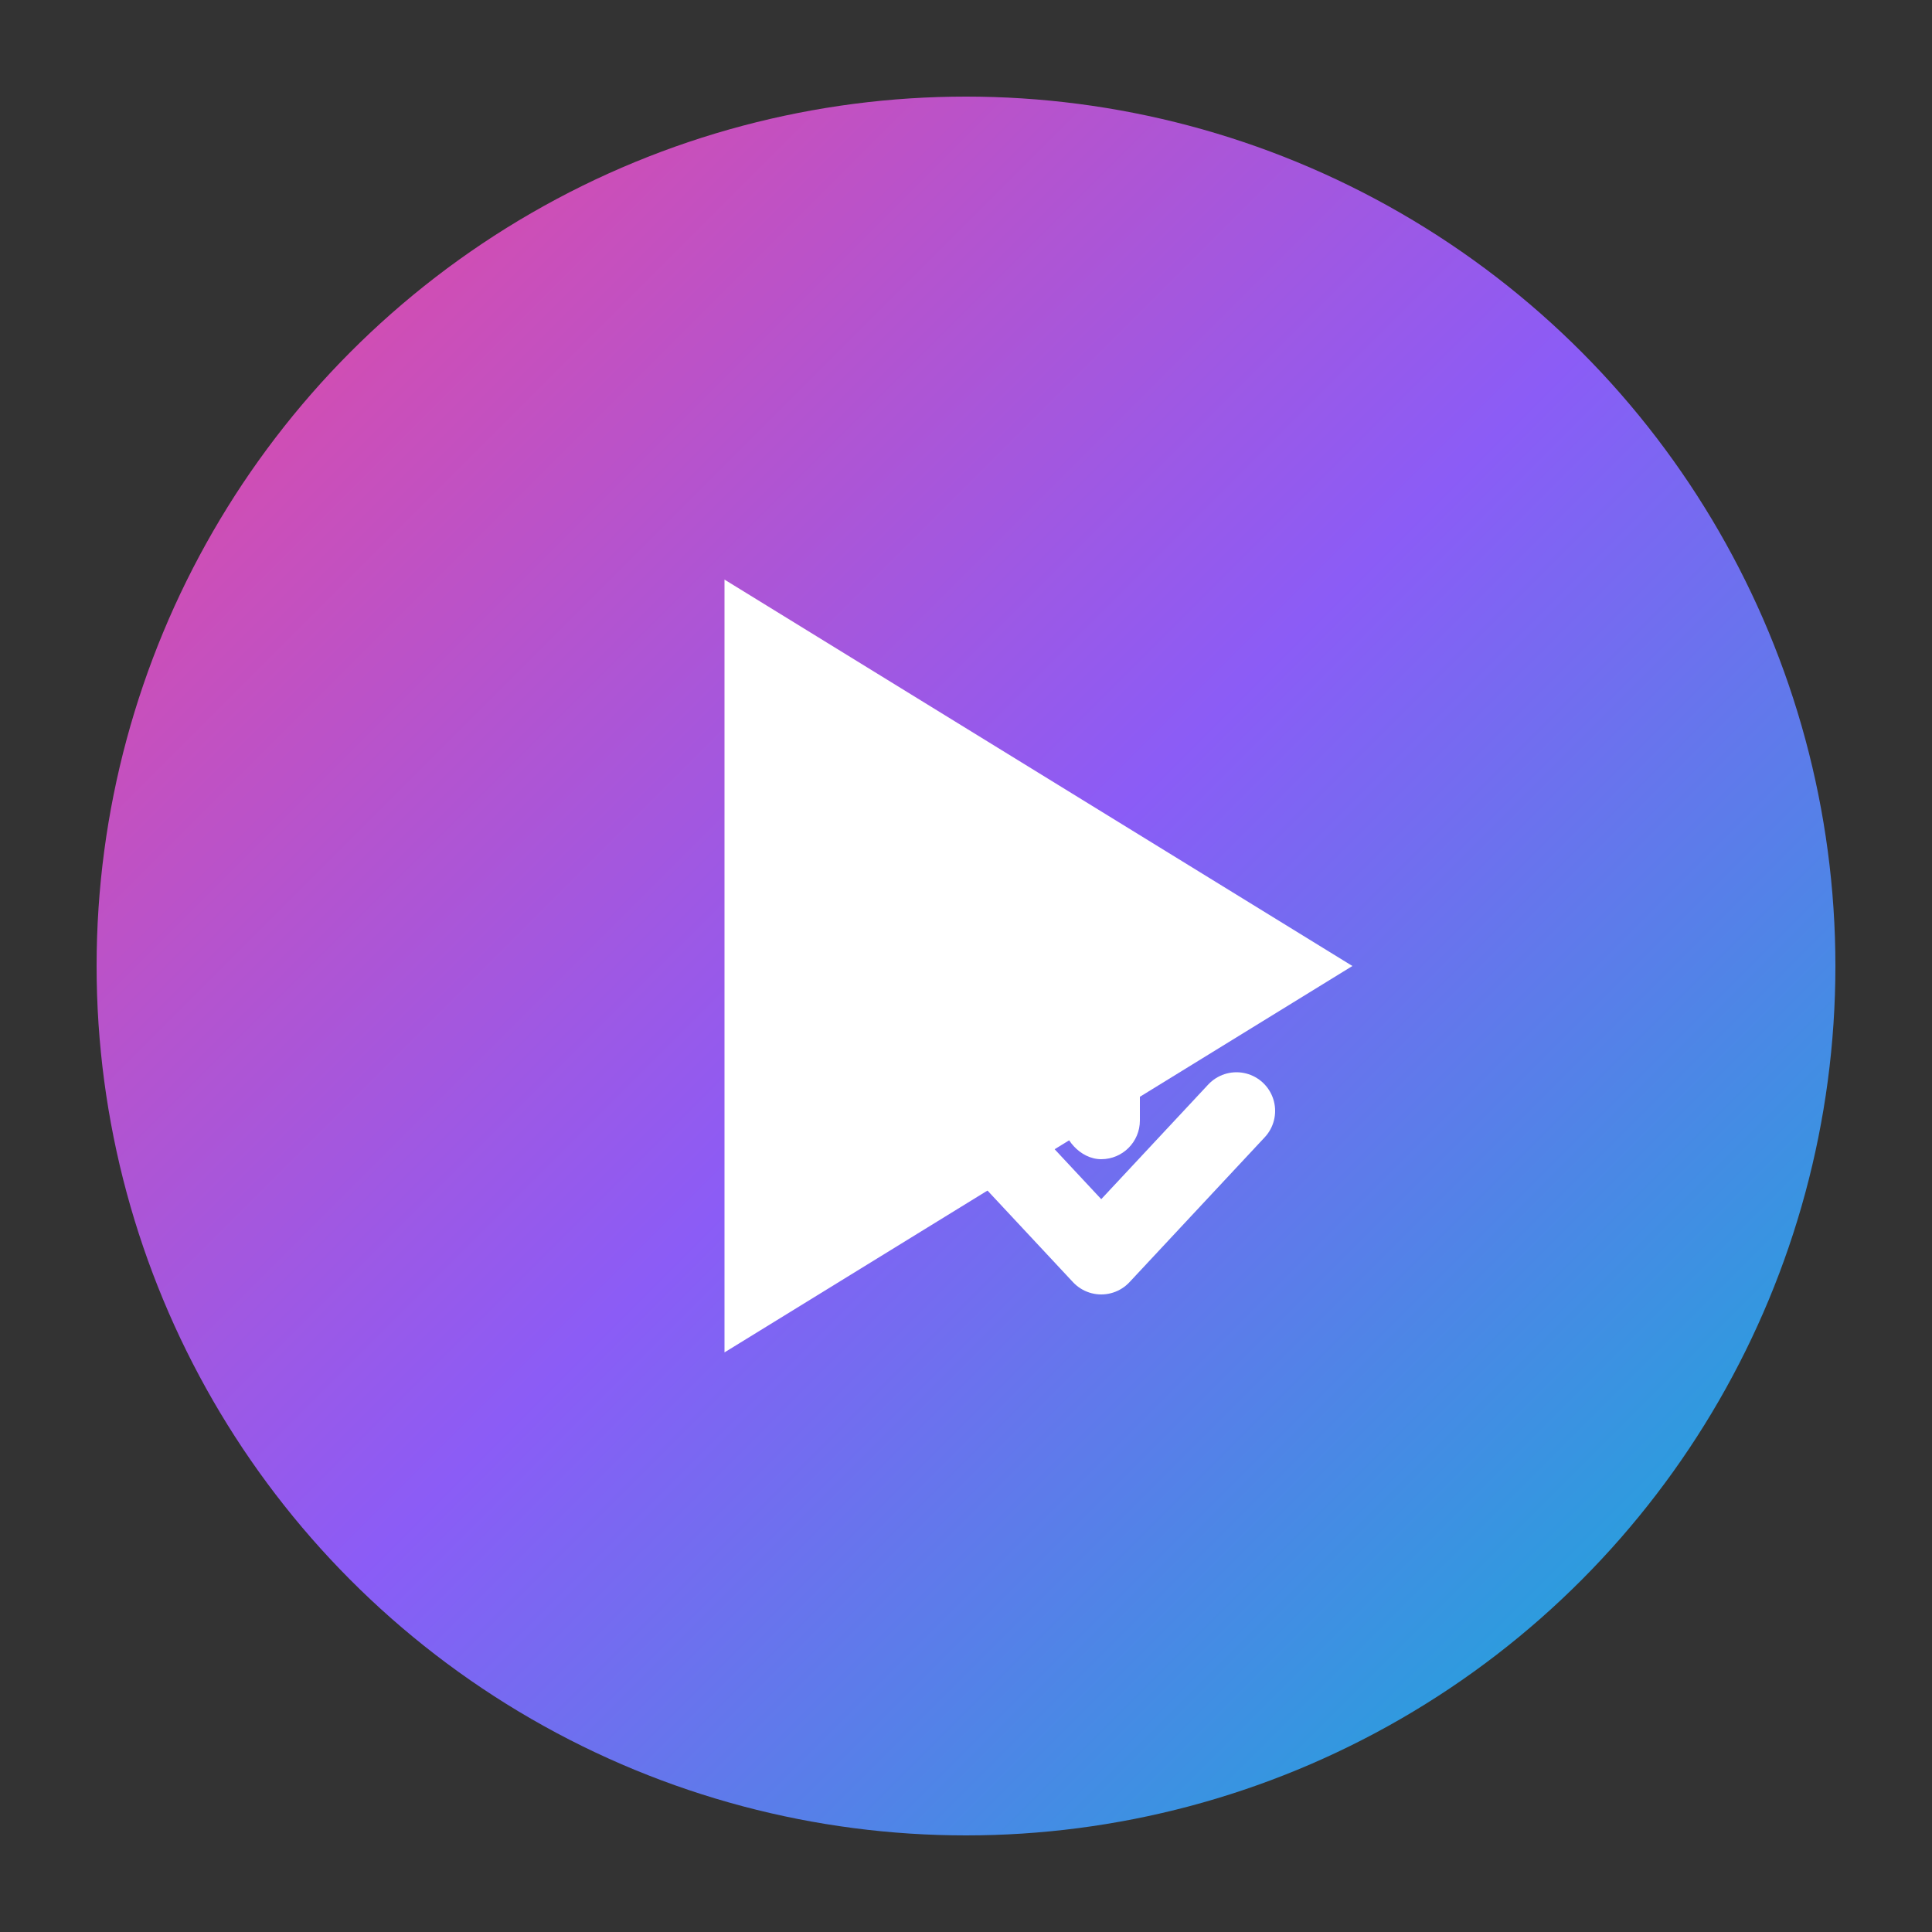 <svg width="200" height="200" viewBox="0 0 200 200" fill="none" xmlns="http://www.w3.org/2000/svg">
  <rect x="0" y="0" width="200" height="200" fill="#333333" stroke="none"/>
  <!-- Background circle with gradient -->
  <defs>
    <linearGradient id="grad1" x1="0%" y1="0%" x2="100%" y2="100%">
      <stop offset="0%" style="stop-color:#ec4899;stop-opacity:1" />
      <stop offset="50%" style="stop-color:#8b5cf6;stop-opacity:1" />
      <stop offset="100%" style="stop-color:#06b6d4;stop-opacity:1" />
    </linearGradient>
  </defs>
  
  <!-- Outer circle -->
  <circle cx="100" cy="100" r="90" fill="url(#grad1)"/>
  
  <!-- Play button triangle -->
  <path d="M 75 60 L 75 140 L 140 100 Z" fill="white"/>
  
  <!-- Download arrow -->
  <g transform="translate(110, 90)">
    <rect x="0" y="0" width="8" height="30" rx="4" fill="white"/>
    <path d="M -10 25 L 4 40 L 18 25" stroke="white" stroke-width="8" stroke-linecap="round" stroke-linejoin="round" fill="none"/>
  </g>
</svg>

